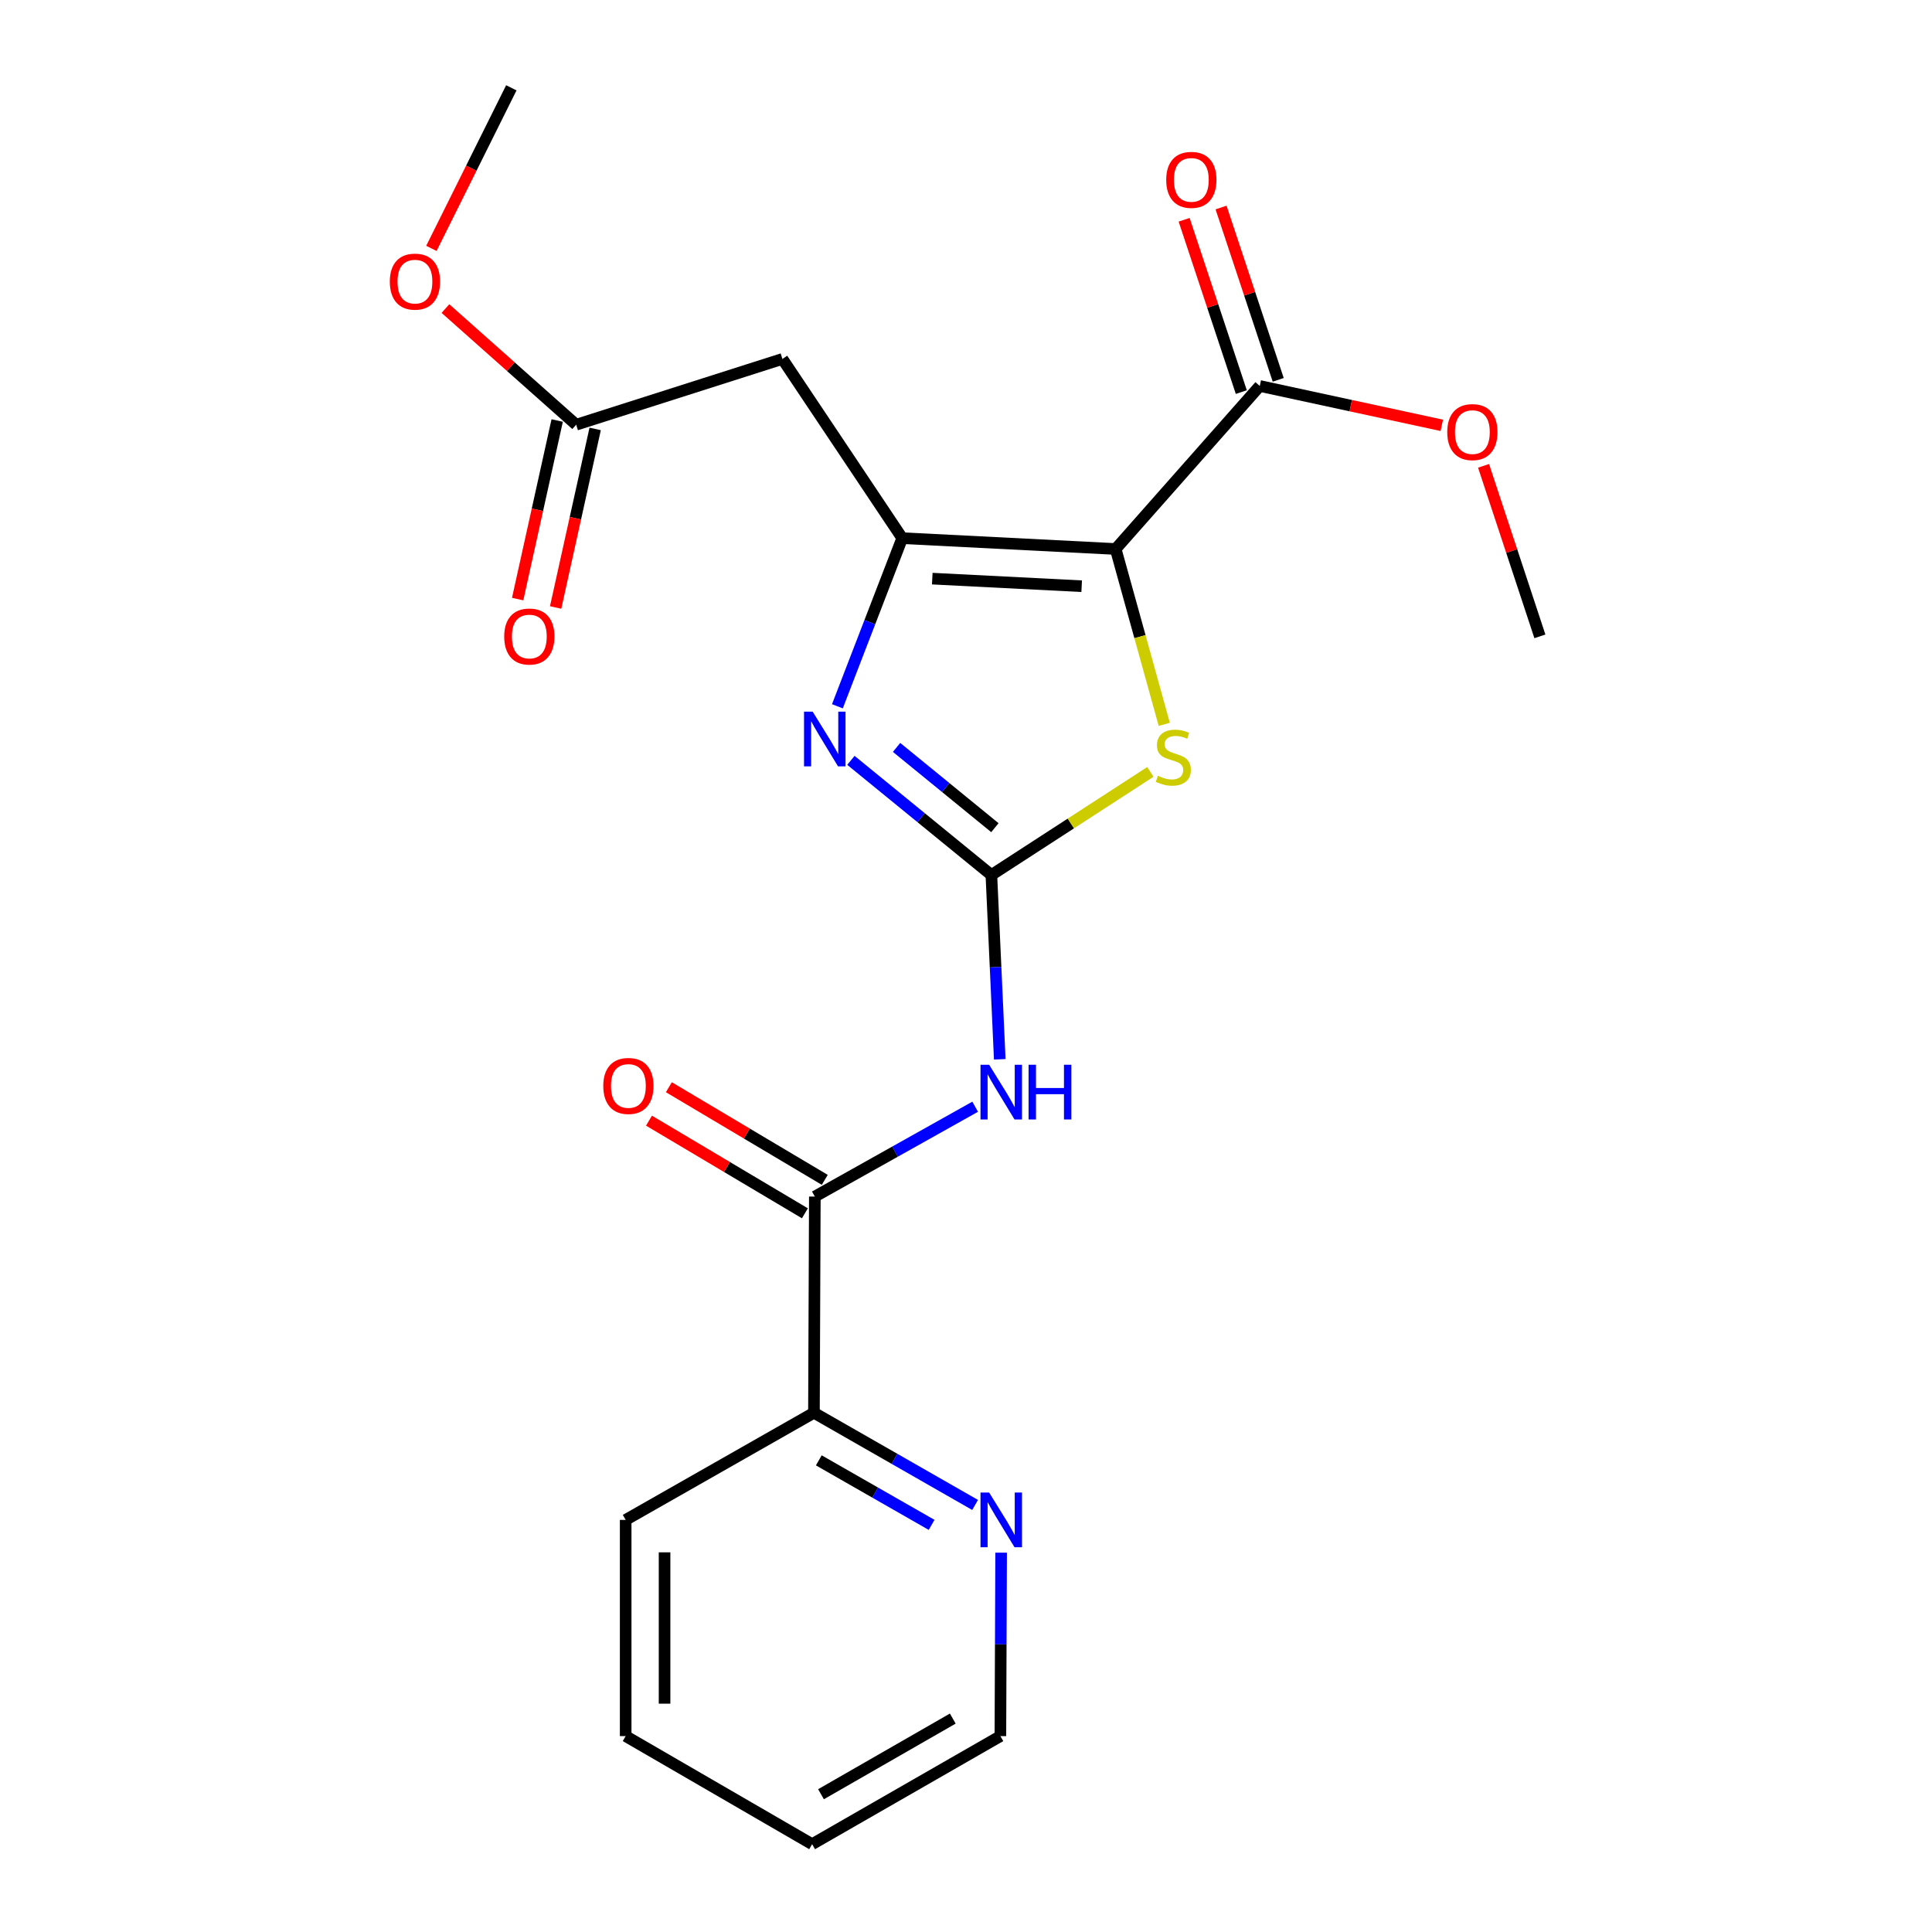 <?xml version='1.0' encoding='iso-8859-1'?>
<svg version='1.1' baseProfile='full'
              xmlns='http://www.w3.org/2000/svg'
                      xmlns:rdkit='http://www.rdkit.org/xml'
                      xmlns:xlink='http://www.w3.org/1999/xlink'
                  xml:space='preserve'
width='1000px' height='1000px' viewBox='0 0 1000 1000'>
<!-- END OF HEADER -->
<rect style='opacity:1.0;fill:#FFFFFF;stroke:none' width='1000' height='1000' x='0' y='0'> </rect>
<path class='bond-0' d='M 577.466,284.154 L 466.993,278.55' style='fill:none;fill-rule:evenodd;stroke:#000000;stroke-width:6px;stroke-linecap:butt;stroke-linejoin:miter;stroke-opacity:1' />
<path class='bond-0' d='M 559.875,303.422 L 482.544,299.499' style='fill:none;fill-rule:evenodd;stroke:#000000;stroke-width:6px;stroke-linecap:butt;stroke-linejoin:miter;stroke-opacity:1' />
<path class='bond-3' d='M 577.466,284.154 L 590.045,329.536' style='fill:none;fill-rule:evenodd;stroke:#000000;stroke-width:6px;stroke-linecap:butt;stroke-linejoin:miter;stroke-opacity:1' />
<path class='bond-3' d='M 590.045,329.536 L 602.623,374.917' style='fill:none;fill-rule:evenodd;stroke:#CCCC00;stroke-width:6px;stroke-linecap:butt;stroke-linejoin:miter;stroke-opacity:1' />
<path class='bond-7' d='M 577.466,284.154 L 652.055,199.777' style='fill:none;fill-rule:evenodd;stroke:#000000;stroke-width:6px;stroke-linecap:butt;stroke-linejoin:miter;stroke-opacity:1' />
<path class='bond-2' d='M 466.993,278.55 L 450.215,322.058' style='fill:none;fill-rule:evenodd;stroke:#000000;stroke-width:6px;stroke-linecap:butt;stroke-linejoin:miter;stroke-opacity:1' />
<path class='bond-2' d='M 450.215,322.058 L 433.437,365.567' style='fill:none;fill-rule:evenodd;stroke:#0000FF;stroke-width:6px;stroke-linecap:butt;stroke-linejoin:miter;stroke-opacity:1' />
<path class='bond-6' d='M 466.993,278.55 L 404.977,185.784' style='fill:none;fill-rule:evenodd;stroke:#000000;stroke-width:6px;stroke-linecap:butt;stroke-linejoin:miter;stroke-opacity:1' />
<path class='bond-1' d='M 513.135,452.907 L 554.28,426.223' style='fill:none;fill-rule:evenodd;stroke:#000000;stroke-width:6px;stroke-linecap:butt;stroke-linejoin:miter;stroke-opacity:1' />
<path class='bond-1' d='M 554.28,426.223 L 595.425,399.539' style='fill:none;fill-rule:evenodd;stroke:#CCCC00;stroke-width:6px;stroke-linecap:butt;stroke-linejoin:miter;stroke-opacity:1' />
<path class='bond-4' d='M 513.135,452.907 L 515.305,500.603' style='fill:none;fill-rule:evenodd;stroke:#000000;stroke-width:6px;stroke-linecap:butt;stroke-linejoin:miter;stroke-opacity:1' />
<path class='bond-4' d='M 515.305,500.603 L 517.475,548.299' style='fill:none;fill-rule:evenodd;stroke:#0000FF;stroke-width:6px;stroke-linecap:butt;stroke-linejoin:miter;stroke-opacity:1' />
<path class='bond-22' d='M 513.135,452.907 L 476.78,423.229' style='fill:none;fill-rule:evenodd;stroke:#000000;stroke-width:6px;stroke-linecap:butt;stroke-linejoin:miter;stroke-opacity:1' />
<path class='bond-22' d='M 476.78,423.229 L 440.425,393.552' style='fill:none;fill-rule:evenodd;stroke:#0000FF;stroke-width:6px;stroke-linecap:butt;stroke-linejoin:miter;stroke-opacity:1' />
<path class='bond-22' d='M 514.961,428.406 L 489.513,407.631' style='fill:none;fill-rule:evenodd;stroke:#000000;stroke-width:6px;stroke-linecap:butt;stroke-linejoin:miter;stroke-opacity:1' />
<path class='bond-22' d='M 489.513,407.631 L 464.064,386.857' style='fill:none;fill-rule:evenodd;stroke:#0000FF;stroke-width:6px;stroke-linecap:butt;stroke-linejoin:miter;stroke-opacity:1' />
<path class='bond-5' d='M 504.742,572.839 L 463.249,596.092' style='fill:none;fill-rule:evenodd;stroke:#0000FF;stroke-width:6px;stroke-linecap:butt;stroke-linejoin:miter;stroke-opacity:1' />
<path class='bond-5' d='M 463.249,596.092 L 421.756,619.344' style='fill:none;fill-rule:evenodd;stroke:#000000;stroke-width:6px;stroke-linecap:butt;stroke-linejoin:miter;stroke-opacity:1' />
<path class='bond-9' d='M 421.756,619.344 L 421.298,731.238' style='fill:none;fill-rule:evenodd;stroke:#000000;stroke-width:6px;stroke-linecap:butt;stroke-linejoin:miter;stroke-opacity:1' />
<path class='bond-11' d='M 426.899,610.689 L 386.551,586.715' style='fill:none;fill-rule:evenodd;stroke:#000000;stroke-width:6px;stroke-linecap:butt;stroke-linejoin:miter;stroke-opacity:1' />
<path class='bond-11' d='M 386.551,586.715 L 346.203,562.741' style='fill:none;fill-rule:evenodd;stroke:#FF0000;stroke-width:6px;stroke-linecap:butt;stroke-linejoin:miter;stroke-opacity:1' />
<path class='bond-11' d='M 416.614,627.999 L 376.266,604.025' style='fill:none;fill-rule:evenodd;stroke:#000000;stroke-width:6px;stroke-linecap:butt;stroke-linejoin:miter;stroke-opacity:1' />
<path class='bond-11' d='M 376.266,604.025 L 335.918,580.051' style='fill:none;fill-rule:evenodd;stroke:#FF0000;stroke-width:6px;stroke-linecap:butt;stroke-linejoin:miter;stroke-opacity:1' />
<path class='bond-8' d='M 404.977,185.784 L 298.229,219.834' style='fill:none;fill-rule:evenodd;stroke:#000000;stroke-width:6px;stroke-linecap:butt;stroke-linejoin:miter;stroke-opacity:1' />
<path class='bond-12' d='M 661.61,196.607 L 646.812,152.013' style='fill:none;fill-rule:evenodd;stroke:#000000;stroke-width:6px;stroke-linecap:butt;stroke-linejoin:miter;stroke-opacity:1' />
<path class='bond-12' d='M 646.812,152.013 L 632.015,107.419' style='fill:none;fill-rule:evenodd;stroke:#FF0000;stroke-width:6px;stroke-linecap:butt;stroke-linejoin:miter;stroke-opacity:1' />
<path class='bond-12' d='M 642.5,202.948 L 627.702,158.354' style='fill:none;fill-rule:evenodd;stroke:#000000;stroke-width:6px;stroke-linecap:butt;stroke-linejoin:miter;stroke-opacity:1' />
<path class='bond-12' d='M 627.702,158.354 L 612.905,113.76' style='fill:none;fill-rule:evenodd;stroke:#FF0000;stroke-width:6px;stroke-linecap:butt;stroke-linejoin:miter;stroke-opacity:1' />
<path class='bond-14' d='M 652.055,199.777 L 699.166,209.964' style='fill:none;fill-rule:evenodd;stroke:#000000;stroke-width:6px;stroke-linecap:butt;stroke-linejoin:miter;stroke-opacity:1' />
<path class='bond-14' d='M 699.166,209.964 L 746.278,220.151' style='fill:none;fill-rule:evenodd;stroke:#FF0000;stroke-width:6px;stroke-linecap:butt;stroke-linejoin:miter;stroke-opacity:1' />
<path class='bond-13' d='M 288.399,217.658 L 278.169,263.868' style='fill:none;fill-rule:evenodd;stroke:#000000;stroke-width:6px;stroke-linecap:butt;stroke-linejoin:miter;stroke-opacity:1' />
<path class='bond-13' d='M 278.169,263.868 L 267.939,310.078' style='fill:none;fill-rule:evenodd;stroke:#FF0000;stroke-width:6px;stroke-linecap:butt;stroke-linejoin:miter;stroke-opacity:1' />
<path class='bond-13' d='M 308.058,222.01 L 297.828,268.22' style='fill:none;fill-rule:evenodd;stroke:#000000;stroke-width:6px;stroke-linecap:butt;stroke-linejoin:miter;stroke-opacity:1' />
<path class='bond-13' d='M 297.828,268.22 L 287.598,314.43' style='fill:none;fill-rule:evenodd;stroke:#FF0000;stroke-width:6px;stroke-linecap:butt;stroke-linejoin:miter;stroke-opacity:1' />
<path class='bond-15' d='M 298.229,219.834 L 264.395,189.773' style='fill:none;fill-rule:evenodd;stroke:#000000;stroke-width:6px;stroke-linecap:butt;stroke-linejoin:miter;stroke-opacity:1' />
<path class='bond-15' d='M 264.395,189.773 L 230.561,159.712' style='fill:none;fill-rule:evenodd;stroke:#FF0000;stroke-width:6px;stroke-linecap:butt;stroke-linejoin:miter;stroke-opacity:1' />
<path class='bond-10' d='M 421.298,731.238 L 463.006,755.098' style='fill:none;fill-rule:evenodd;stroke:#000000;stroke-width:6px;stroke-linecap:butt;stroke-linejoin:miter;stroke-opacity:1' />
<path class='bond-10' d='M 463.006,755.098 L 504.715,778.957' style='fill:none;fill-rule:evenodd;stroke:#0000FF;stroke-width:6px;stroke-linecap:butt;stroke-linejoin:miter;stroke-opacity:1' />
<path class='bond-10' d='M 423.812,755.873 L 453.008,772.575' style='fill:none;fill-rule:evenodd;stroke:#000000;stroke-width:6px;stroke-linecap:butt;stroke-linejoin:miter;stroke-opacity:1' />
<path class='bond-10' d='M 453.008,772.575 L 482.204,789.277' style='fill:none;fill-rule:evenodd;stroke:#0000FF;stroke-width:6px;stroke-linecap:butt;stroke-linejoin:miter;stroke-opacity:1' />
<path class='bond-17' d='M 421.298,731.238 L 323.845,786.699' style='fill:none;fill-rule:evenodd;stroke:#000000;stroke-width:6px;stroke-linecap:butt;stroke-linejoin:miter;stroke-opacity:1' />
<path class='bond-16' d='M 518.18,803.656 L 517.99,851.13' style='fill:none;fill-rule:evenodd;stroke:#0000FF;stroke-width:6px;stroke-linecap:butt;stroke-linejoin:miter;stroke-opacity:1' />
<path class='bond-16' d='M 517.99,851.13 L 517.8,898.604' style='fill:none;fill-rule:evenodd;stroke:#000000;stroke-width:6px;stroke-linecap:butt;stroke-linejoin:miter;stroke-opacity:1' />
<path class='bond-18' d='M 767.889,241.116 L 782.469,285.248' style='fill:none;fill-rule:evenodd;stroke:#FF0000;stroke-width:6px;stroke-linecap:butt;stroke-linejoin:miter;stroke-opacity:1' />
<path class='bond-18' d='M 782.469,285.248 L 797.049,329.379' style='fill:none;fill-rule:evenodd;stroke:#000000;stroke-width:6px;stroke-linecap:butt;stroke-linejoin:miter;stroke-opacity:1' />
<path class='bond-19' d='M 223.291,128.563 L 243.975,87.009' style='fill:none;fill-rule:evenodd;stroke:#FF0000;stroke-width:6px;stroke-linecap:butt;stroke-linejoin:miter;stroke-opacity:1' />
<path class='bond-19' d='M 243.975,87.009 L 264.659,45.455' style='fill:none;fill-rule:evenodd;stroke:#000000;stroke-width:6px;stroke-linecap:butt;stroke-linejoin:miter;stroke-opacity:1' />
<path class='bond-23' d='M 517.8,898.604 L 420.358,954.545' style='fill:none;fill-rule:evenodd;stroke:#000000;stroke-width:6px;stroke-linecap:butt;stroke-linejoin:miter;stroke-opacity:1' />
<path class='bond-23' d='M 493.159,889.533 L 424.95,928.692' style='fill:none;fill-rule:evenodd;stroke:#000000;stroke-width:6px;stroke-linecap:butt;stroke-linejoin:miter;stroke-opacity:1' />
<path class='bond-21' d='M 323.845,786.699 L 323.845,898.604' style='fill:none;fill-rule:evenodd;stroke:#000000;stroke-width:6px;stroke-linecap:butt;stroke-linejoin:miter;stroke-opacity:1' />
<path class='bond-21' d='M 343.98,803.484 L 343.98,881.818' style='fill:none;fill-rule:evenodd;stroke:#000000;stroke-width:6px;stroke-linecap:butt;stroke-linejoin:miter;stroke-opacity:1' />
<path class='bond-20' d='M 420.358,954.545 L 323.845,898.604' style='fill:none;fill-rule:evenodd;stroke:#000000;stroke-width:6px;stroke-linecap:butt;stroke-linejoin:miter;stroke-opacity:1' />
<path  class='atom-3' d='M 420.642 368.353
L 429.922 383.353
Q 430.842 384.833, 432.322 387.513
Q 433.802 390.193, 433.882 390.353
L 433.882 368.353
L 437.642 368.353
L 437.642 396.673
L 433.762 396.673
L 423.802 380.273
Q 422.642 378.353, 421.402 376.153
Q 420.202 373.953, 419.842 373.273
L 419.842 396.673
L 416.162 396.673
L 416.162 368.353
L 420.642 368.353
' fill='#0000FF'/>
<path  class='atom-4' d='M 599.311 401.551
Q 599.631 401.671, 600.951 402.231
Q 602.271 402.791, 603.711 403.151
Q 605.191 403.471, 606.631 403.471
Q 609.311 403.471, 610.871 402.191
Q 612.431 400.871, 612.431 398.591
Q 612.431 397.031, 611.631 396.071
Q 610.871 395.111, 609.671 394.591
Q 608.471 394.071, 606.471 393.471
Q 603.951 392.711, 602.431 391.991
Q 600.951 391.271, 599.871 389.751
Q 598.831 388.231, 598.831 385.671
Q 598.831 382.111, 601.231 379.911
Q 603.671 377.711, 608.471 377.711
Q 611.751 377.711, 615.471 379.271
L 614.551 382.351
Q 611.151 380.951, 608.591 380.951
Q 605.831 380.951, 604.311 382.111
Q 602.791 383.231, 602.831 385.191
Q 602.831 386.711, 603.591 387.631
Q 604.391 388.551, 605.511 389.071
Q 606.671 389.591, 608.591 390.191
Q 611.151 390.991, 612.671 391.791
Q 614.191 392.591, 615.271 394.231
Q 616.391 395.831, 616.391 398.591
Q 616.391 402.511, 613.751 404.631
Q 611.151 406.711, 606.791 406.711
Q 604.271 406.711, 602.351 406.151
Q 600.471 405.631, 598.231 404.711
L 599.311 401.551
' fill='#CCCC00'/>
<path  class='atom-5' d='M 511.987 551.111
L 521.267 566.111
Q 522.187 567.591, 523.667 570.271
Q 525.147 572.951, 525.227 573.111
L 525.227 551.111
L 528.987 551.111
L 528.987 579.431
L 525.107 579.431
L 515.147 563.031
Q 513.987 561.111, 512.747 558.911
Q 511.547 556.711, 511.187 556.031
L 511.187 579.431
L 507.507 579.431
L 507.507 551.111
L 511.987 551.111
' fill='#0000FF'/>
<path  class='atom-5' d='M 532.387 551.111
L 536.227 551.111
L 536.227 563.151
L 550.707 563.151
L 550.707 551.111
L 554.547 551.111
L 554.547 579.431
L 550.707 579.431
L 550.707 566.351
L 536.227 566.351
L 536.227 579.431
L 532.387 579.431
L 532.387 551.111
' fill='#0000FF'/>
<path  class='atom-11' d='M 511.987 772.539
L 521.267 787.539
Q 522.187 789.019, 523.667 791.699
Q 525.147 794.379, 525.227 794.539
L 525.227 772.539
L 528.987 772.539
L 528.987 800.859
L 525.107 800.859
L 515.147 784.459
Q 513.987 782.539, 512.747 780.339
Q 511.547 778.139, 511.187 777.459
L 511.187 800.859
L 507.507 800.859
L 507.507 772.539
L 511.987 772.539
' fill='#0000FF'/>
<path  class='atom-12' d='M 312.254 562.084
Q 312.254 555.284, 315.614 551.484
Q 318.974 547.684, 325.254 547.684
Q 331.534 547.684, 334.894 551.484
Q 338.254 555.284, 338.254 562.084
Q 338.254 568.964, 334.854 572.884
Q 331.454 576.764, 325.254 576.764
Q 319.014 576.764, 315.614 572.884
Q 312.254 569.004, 312.254 562.084
M 325.254 573.564
Q 329.574 573.564, 331.894 570.684
Q 334.254 567.764, 334.254 562.084
Q 334.254 556.524, 331.894 553.724
Q 329.574 550.884, 325.254 550.884
Q 320.934 550.884, 318.574 553.684
Q 316.254 556.484, 316.254 562.084
Q 316.254 567.804, 318.574 570.684
Q 320.934 573.564, 325.254 573.564
' fill='#FF0000'/>
<path  class='atom-13' d='M 603.629 93.098
Q 603.629 86.298, 606.989 82.498
Q 610.349 78.698, 616.629 78.698
Q 622.909 78.698, 626.269 82.498
Q 629.629 86.298, 629.629 93.098
Q 629.629 99.978, 626.229 103.898
Q 622.829 107.778, 616.629 107.778
Q 610.389 107.778, 606.989 103.898
Q 603.629 100.018, 603.629 93.098
M 616.629 104.578
Q 620.949 104.578, 623.269 101.698
Q 625.629 98.778, 625.629 93.098
Q 625.629 87.538, 623.269 84.738
Q 620.949 81.898, 616.629 81.898
Q 612.309 81.898, 609.949 84.698
Q 607.629 87.498, 607.629 93.098
Q 607.629 98.818, 609.949 101.698
Q 612.309 104.578, 616.629 104.578
' fill='#FF0000'/>
<path  class='atom-14' d='M 260.977 329.459
Q 260.977 322.659, 264.337 318.859
Q 267.697 315.059, 273.977 315.059
Q 280.257 315.059, 283.617 318.859
Q 286.977 322.659, 286.977 329.459
Q 286.977 336.339, 283.577 340.259
Q 280.177 344.139, 273.977 344.139
Q 267.737 344.139, 264.337 340.259
Q 260.977 336.379, 260.977 329.459
M 273.977 340.939
Q 278.297 340.939, 280.617 338.059
Q 282.977 335.139, 282.977 329.459
Q 282.977 323.899, 280.617 321.099
Q 278.297 318.259, 273.977 318.259
Q 269.657 318.259, 267.297 321.059
Q 264.977 323.859, 264.977 329.459
Q 264.977 335.179, 267.297 338.059
Q 269.657 340.939, 273.977 340.939
' fill='#FF0000'/>
<path  class='atom-15' d='M 749.092 223.65
Q 749.092 216.85, 752.452 213.05
Q 755.812 209.25, 762.092 209.25
Q 768.372 209.25, 771.732 213.05
Q 775.092 216.85, 775.092 223.65
Q 775.092 230.53, 771.692 234.45
Q 768.292 238.33, 762.092 238.33
Q 755.852 238.33, 752.452 234.45
Q 749.092 230.57, 749.092 223.65
M 762.092 235.13
Q 766.412 235.13, 768.732 232.25
Q 771.092 229.33, 771.092 223.65
Q 771.092 218.09, 768.732 215.29
Q 766.412 212.45, 762.092 212.45
Q 757.772 212.45, 755.412 215.25
Q 753.092 218.05, 753.092 223.65
Q 753.092 229.37, 755.412 232.25
Q 757.772 235.13, 762.092 235.13
' fill='#FF0000'/>
<path  class='atom-16' d='M 201.77 145.762
Q 201.77 138.962, 205.13 135.162
Q 208.49 131.362, 214.77 131.362
Q 221.05 131.362, 224.41 135.162
Q 227.77 138.962, 227.77 145.762
Q 227.77 152.642, 224.37 156.562
Q 220.97 160.442, 214.77 160.442
Q 208.53 160.442, 205.13 156.562
Q 201.77 152.682, 201.77 145.762
M 214.77 157.242
Q 219.09 157.242, 221.41 154.362
Q 223.77 151.442, 223.77 145.762
Q 223.77 140.202, 221.41 137.402
Q 219.09 134.562, 214.77 134.562
Q 210.45 134.562, 208.09 137.362
Q 205.77 140.162, 205.77 145.762
Q 205.77 151.482, 208.09 154.362
Q 210.45 157.242, 214.77 157.242
' fill='#FF0000'/>
</svg>
